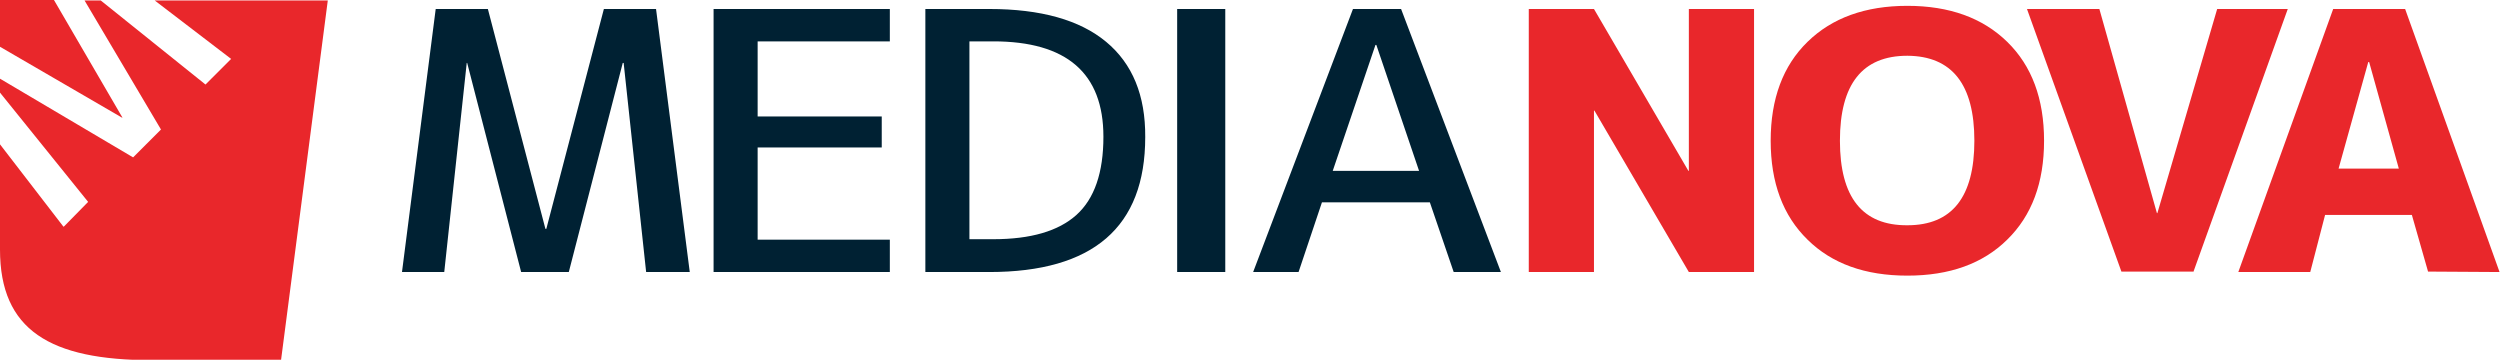 <svg xmlns="http://www.w3.org/2000/svg" width="556" height="80" data-name="Layer 1"><path d="M312.4 1204.6v.1l-27.2-15.8v-10.4h12l15.2 26.1Zm-13 24.3 5.4-5.5-19.6-24.3v-3.1l29.6 17.5 6.2-6.2-17-28.7h3.6l23.3 18.7 5.7-5.7-17-13h38.5l-10.4 80H319c-22.7 0-33.8-6.7-33.8-24.6v-23.4l14.1 18.3Z" style="fill:#e9272b;fill-rule:evenodd" transform="translate(-285.2 -1178.5)"/><path d="m428.9 1239-5-46.5h-.2l-12 46.5h-10.6l-12-46.5h-.1l-5 46.5h-9.4l7.5-58.5h11.6l12.8 48.9h.2l12.8-48.9h11.6l7.5 58.5Zm54.2-7.2v7.2h-39.2v-58.5h39.2v7.2h-29.4v16.7h27.6v6.9h-27.6v20.5Zm22.1 7.2H491v-58.5h14.2q17.2 0 26 7.3t8.7 21.2q0 30-34.7 30Zm1-51.3h-5.4v44h5.3q12.5 0 18.5-5.4t6-17.4q0-21.2-24.5-21.2ZM547 1239v-58.5h10.7v58.5Zm61.5 0-5.3-15.5h-24L574 1239h-10.1l22.2-58.5h10.7l22.2 58.5Zm-17.2-50.5h-.2l-9.5 28h19.2l-9.5-28Z" style="fill:#002133" transform="translate(-285.2 -1178.5)"/><path d="m660.8 1239-21-35.9h-.1v35.9h-14.5v-58.5h14.5l21 36h.1v-36h14.5v58.5Zm70.8-7.2q-8.1 8-22.2 8t-22.2-8q-8.2-8-8.2-22t8.2-22q8.2-8 22.2-8t22.2 8q8.2 8 8.2 22t-8.2 22Zm-22.2-40.9q-15 0-15 18.9t15 18.8q14.9 0 14.9-18.8t-14.9-18.9Zm63.6 48h-16l-21-58.4h16.1l12.8 45.4h.1l13.3-45.4H794l-21 58.5Zm52.2 0-3.6-12.6h-19.3L799 1239H783l21.1-58.5h16l21 58.5Zm-13-46.6h-.3l-6.6 23.7h13.4l-6.6-23.7Z" style="fill:#e9272b" transform="translate(-285.2 -1178.5)"/></svg>
